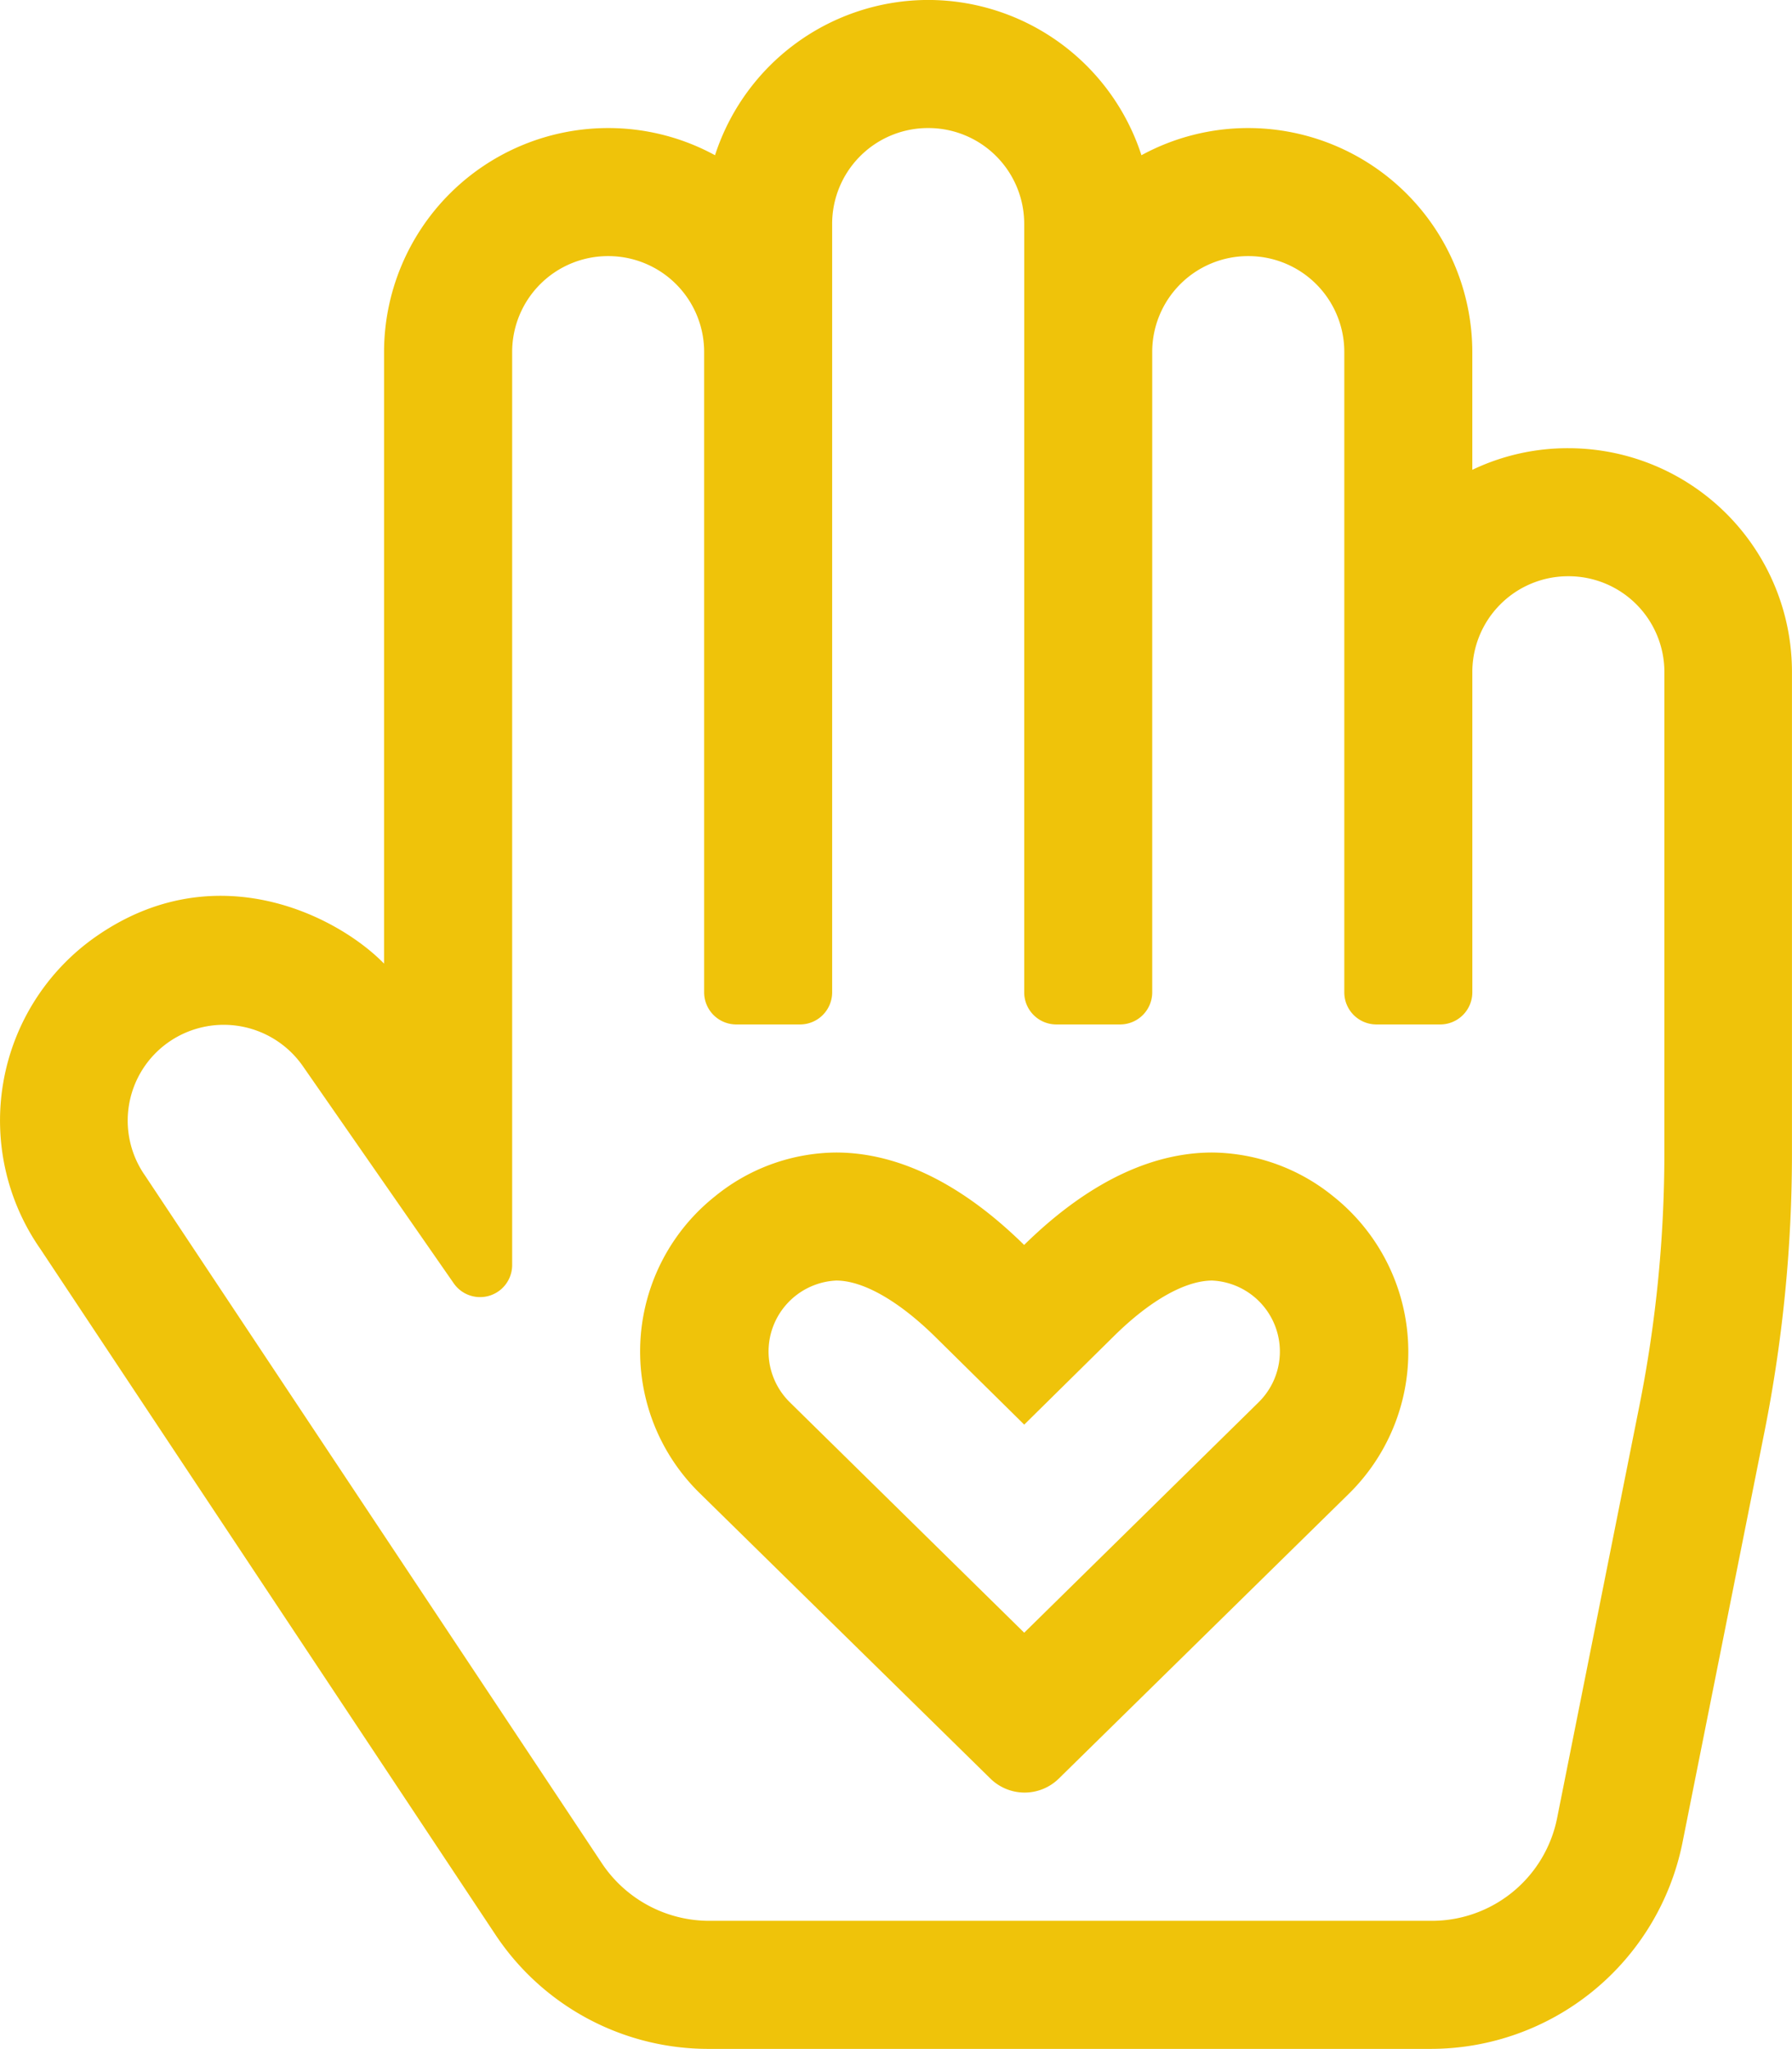 <svg xmlns="http://www.w3.org/2000/svg" width="85.729" height="98" viewBox="0 0 85.729 98">
  <path id="Path_130" data-name="Path 130" d="M32.156-64.312a10.566,10.566,0,0,0-4.594,1.034v-5.627A10.725,10.725,0,0,0,16.844-79.625a10.666,10.666,0,0,0-5.111,1.3,10.737,10.737,0,0,0-10.2-7.427,10.737,10.737,0,0,0-10.2,7.427,10.666,10.666,0,0,0-5.111-1.3A10.725,10.725,0,0,0-24.5-68.906v29.247c-2.2-2.259-8.058-5.3-13.8-1.282a10.735,10.735,0,0,0-2.642,14.93L-19.179,6.776a12.222,12.222,0,0,0,10.2,5.474H25.591a12.292,12.292,0,0,0,12.02-9.838l3.943-19.753a68.057,68.057,0,0,0,1.3-13.207V-53.594A10.7,10.7,0,0,0,32.156-64.312ZM36.75-30.568a61.814,61.814,0,0,1-1.187,12.02L31.62,1.206a6.112,6.112,0,0,1-6.01,4.919H-8.958a6.177,6.177,0,0,1-5.111-2.737l-21.859-32.9A4.58,4.58,0,0,1-34.8-35.908,4.612,4.612,0,0,1-28.4-34.778l7.235,10.413a1.535,1.535,0,0,0,2.794-.881v-43.66A4.583,4.583,0,0,1-13.781-73.5a4.583,4.583,0,0,1,4.594,4.594v30.625A1.536,1.536,0,0,0-7.656-36.75h3.062a1.536,1.536,0,0,0,1.531-1.531v-36.75a4.583,4.583,0,0,1,4.594-4.594,4.583,4.583,0,0,1,4.594,4.594v36.75A1.536,1.536,0,0,0,7.656-36.75h3.062a1.536,1.536,0,0,0,1.531-1.531V-68.906A4.583,4.583,0,0,1,16.844-73.5a4.583,4.583,0,0,1,4.594,4.594v30.625a1.536,1.536,0,0,0,1.531,1.531h3.063a1.536,1.536,0,0,0,1.531-1.531V-53.594a4.583,4.583,0,0,1,4.594-4.594,4.583,4.583,0,0,1,4.594,4.594ZM20.921-28.519a9.325,9.325,0,0,0-5.8-2.105c-2.507,0-5.589,1.072-9,4.421-3.407-3.35-6.489-4.421-9-4.421a9.279,9.279,0,0,0-5.8,2.105,9.479,9.479,0,0,0-.708,14.2L4.517-.67a2.335,2.335,0,0,0,3.254,0l13.9-13.647A9.509,9.509,0,0,0,20.921-28.519Zm-3.579,9.838L6.125-7.656-5.091-18.681A3.4,3.4,0,0,1-2.871-24.5c1.282,0,2.967.957,4.709,2.661l4.288,4.23,4.288-4.23c1.742-1.723,3.426-2.661,4.709-2.661A3.4,3.4,0,0,1,17.341-18.681Z" transform="translate(42.873 85.75)" fill="#efc30a"/>
</svg>
